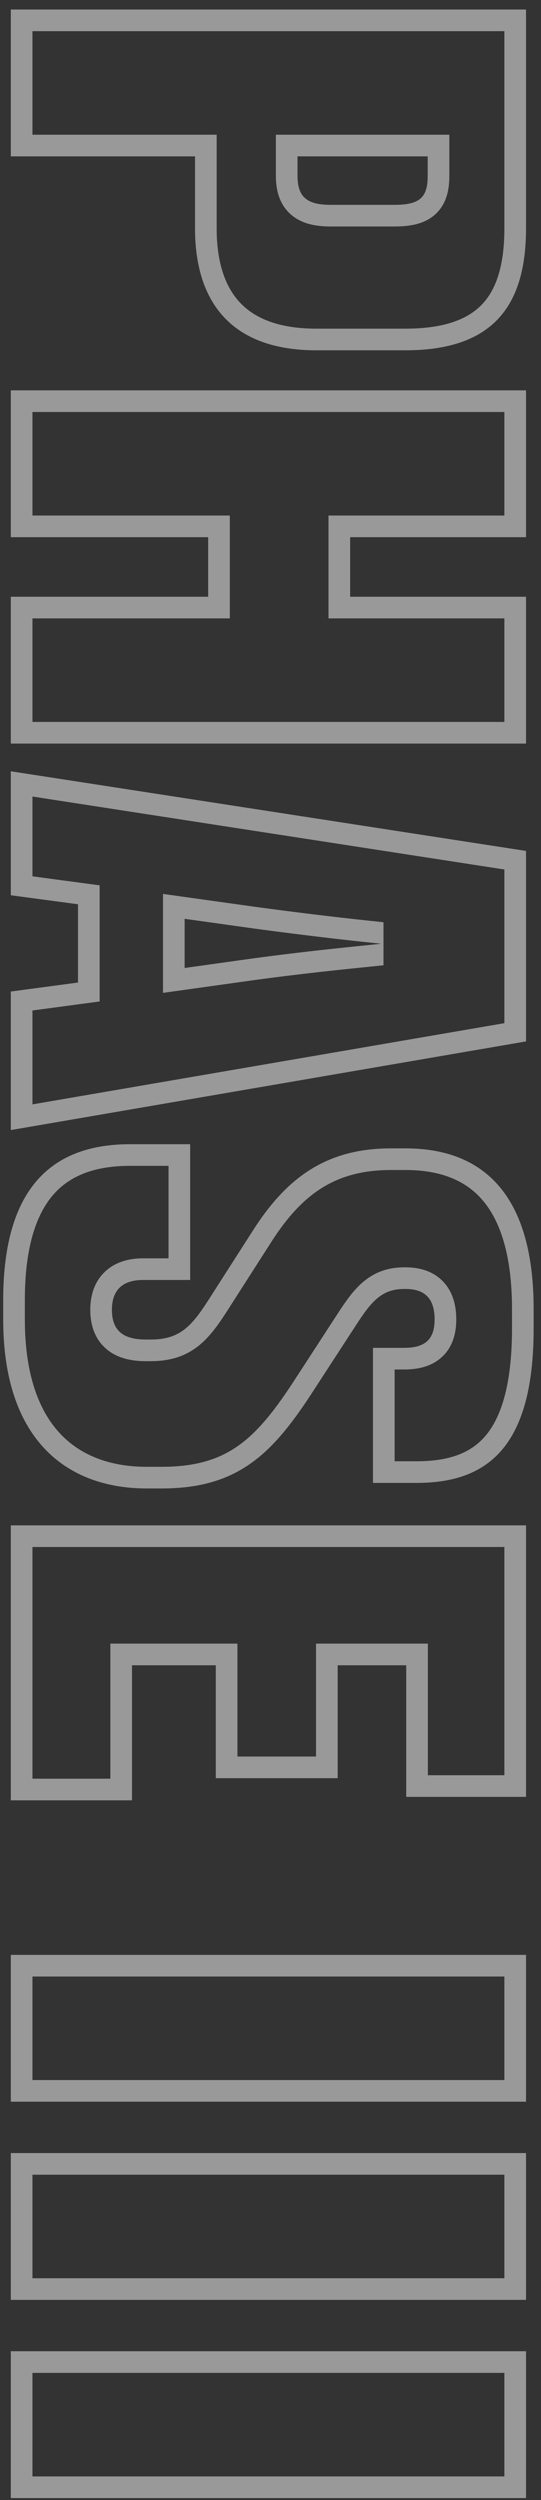 <svg width="50" height="231" viewBox="0 0 50 231" fill="none" xmlns="http://www.w3.org/2000/svg">
<rect x="0" y="0" width="50" height="231" fill="#333333" stroke="none"/>
<g opacity="0.5">
<path fill-rule="evenodd" clip-rule="evenodd" d="M41.528 16.24V12.448L25.496 12.448V16.24C25.496 17.484 25.774 18.871 26.916 19.848C27.976 20.754 29.362 20.928 30.568 20.928H36.456C37.71 20.928 39.152 20.772 40.217 19.816C41.35 18.797 41.528 17.368 41.528 16.24ZM27.496 16.24C27.496 16.311 27.497 16.38 27.5 16.448C27.562 18.273 28.47 18.928 30.568 18.928H36.456C38.739 18.928 39.476 18.273 39.525 16.448C39.527 16.38 39.528 16.311 39.528 16.24V14.448L27.496 14.448V16.24Z" fill="white"/>
<path fill-rule="evenodd" clip-rule="evenodd" d="M18.024 21.104V14.448L1 14.448L1 0.88L48.616 0.88V21.104C48.616 28.208 45.608 32.368 37.48 32.368H29.224C21.544 32.368 18.024 28.08 18.024 21.104ZM20.024 21.104V12.448L3 12.448L3 2.88L46.616 2.88V21.104C46.616 24.424 45.906 26.648 44.622 28.048C43.37 29.414 41.225 30.368 37.48 30.368H29.224C25.751 30.368 23.55 29.407 22.197 27.977C20.825 26.528 20.024 24.28 20.024 21.104Z" fill="white"/>
<path fill-rule="evenodd" clip-rule="evenodd" d="M19.24 49.636V55.139L1 55.139L1 68.707H48.616V55.139H32.36V49.636H48.616V36.068L1 36.068L1 49.636L19.24 49.636ZM3 47.636L21.24 47.636V57.139L3 57.139L3 66.707H46.616V57.139H30.36V47.636H46.616V38.068L3 38.068L3 47.636Z" fill="white"/>
<path fill-rule="evenodd" clip-rule="evenodd" d="M15.064 82.599L23.732 83.812L23.736 83.813C28.448 84.45 32.329 84.895 35.443 85.213V89.192L34.716 89.266C31.711 89.572 28.076 89.942 23.736 90.528L23.732 90.528L15.064 91.742V82.599ZM35.24 87.203C32.751 86.948 29.777 86.614 26.288 86.166C25.382 86.05 24.441 85.927 23.464 85.794L17.064 84.898V89.442L23.464 88.546C24.439 88.415 25.378 88.294 26.283 88.182C29.44 87.793 32.174 87.514 34.51 87.277L34.511 87.277L35.24 87.203Z" fill="white"/>
<path fill-rule="evenodd" clip-rule="evenodd" d="M1 91.618L7.208 90.787L7.208 83.555L1 82.722L1 71.266L48.616 78.626V96.227L1 104.418L1 91.618ZM9.208 81.805L3 80.973L3 73.599L46.616 80.341V94.541L3 102.045L3 93.368L9.208 92.536L9.208 81.805Z" fill="white"/>
<path fill-rule="evenodd" clip-rule="evenodd" d="M32.872 122.493C34.28 120.317 35.24 119.101 37.352 119.101H37.48C39.336 119.101 40.168 120.061 40.168 121.917C40.168 123.773 39.272 124.541 37.352 124.541H34.472V137.021H38.504C44.904 137.021 49.32 133.885 49.32 122.749V120.957C49.32 110.589 44.84 106.109 37.48 106.109H36.136C30.12 106.109 26.472 108.861 23.4 113.661L19.304 120.061C19.259 120.131 19.214 120.201 19.17 120.269C17.642 122.625 16.54 123.773 13.928 123.773H13.48C11.368 123.773 10.344 122.941 10.344 121.021C10.344 119.101 11.432 118.269 13.224 118.269H17.576V105.725H12.008C5.096 105.725 0.296 109.437 0.296 120.125L0.296 121.917C0.296 133.181 6.312 137.533 13.544 137.533H14.952C21.864 137.533 25.064 134.461 28.712 128.893L32.872 122.493ZM15.576 107.725H12.008C8.9 107.725 6.599 108.552 5.038 110.264C3.443 112.014 2.296 115.038 2.296 120.125V121.917C2.296 127.203 3.703 130.545 5.647 132.56C7.588 134.572 10.325 135.533 13.544 135.533H14.952C18.081 135.533 20.194 134.847 21.92 133.655C23.708 132.42 25.247 130.532 27.037 127.8L27.039 127.797L31.193 121.406L31.194 121.405C31.881 120.344 32.618 119.249 33.556 118.455C34.606 117.565 35.835 117.101 37.352 117.101H37.48C38.734 117.101 40.033 117.43 40.983 118.449C41.907 119.441 42.168 120.733 42.168 121.917C42.168 123.134 41.874 124.447 40.829 125.401C39.825 126.319 38.517 126.541 37.352 126.541H36.472V135.021H38.504C41.395 135.021 43.429 134.318 44.807 132.744C46.244 131.102 47.32 128.119 47.32 122.749V120.957C47.32 116.017 46.247 112.848 44.632 110.935C43.069 109.084 40.74 108.109 37.48 108.109H36.136C33.455 108.109 31.418 108.716 29.729 109.778C28.015 110.856 26.526 112.487 25.085 114.739L20.988 121.14C20.192 122.381 19.356 123.59 18.237 124.443C17.013 125.376 15.617 125.773 13.928 125.773H13.48C12.223 125.773 10.864 125.536 9.815 124.632C8.701 123.673 8.344 122.326 8.344 121.021C8.344 119.684 8.734 118.378 9.772 117.441C10.772 116.537 12.055 116.269 13.224 116.269H15.576V107.725Z" fill="white"/>
<path fill-rule="evenodd" clip-rule="evenodd" d="M19.944 153.87H12.2V166.35H1L1 140.943H48.616V166.031H37.544V153.87H31.208L31.208 164.303H19.944L19.944 153.87ZM10.2 151.87V164.35H3L3 142.943H46.616V164.031H39.544V151.87H29.208V162.303H21.944V151.87H10.2Z" fill="white"/>
<path fill-rule="evenodd" clip-rule="evenodd" d="M48.616 194.198V180.63H1L1 194.198H48.616ZM3 192.198H46.616V182.63H3L3 192.198Z" fill="white"/>
<path fill-rule="evenodd" clip-rule="evenodd" d="M48.616 198.943V212.51H1L1 198.943H48.616ZM46.616 210.51H3L3 200.943H46.616V210.51Z" fill="white"/>
<path fill-rule="evenodd" clip-rule="evenodd" d="M48.616 217.255V230.823H1L1 217.255H48.616ZM46.616 228.823H3L3 219.255H46.616V228.823Z" fill="white"/>
</g>
</svg>
